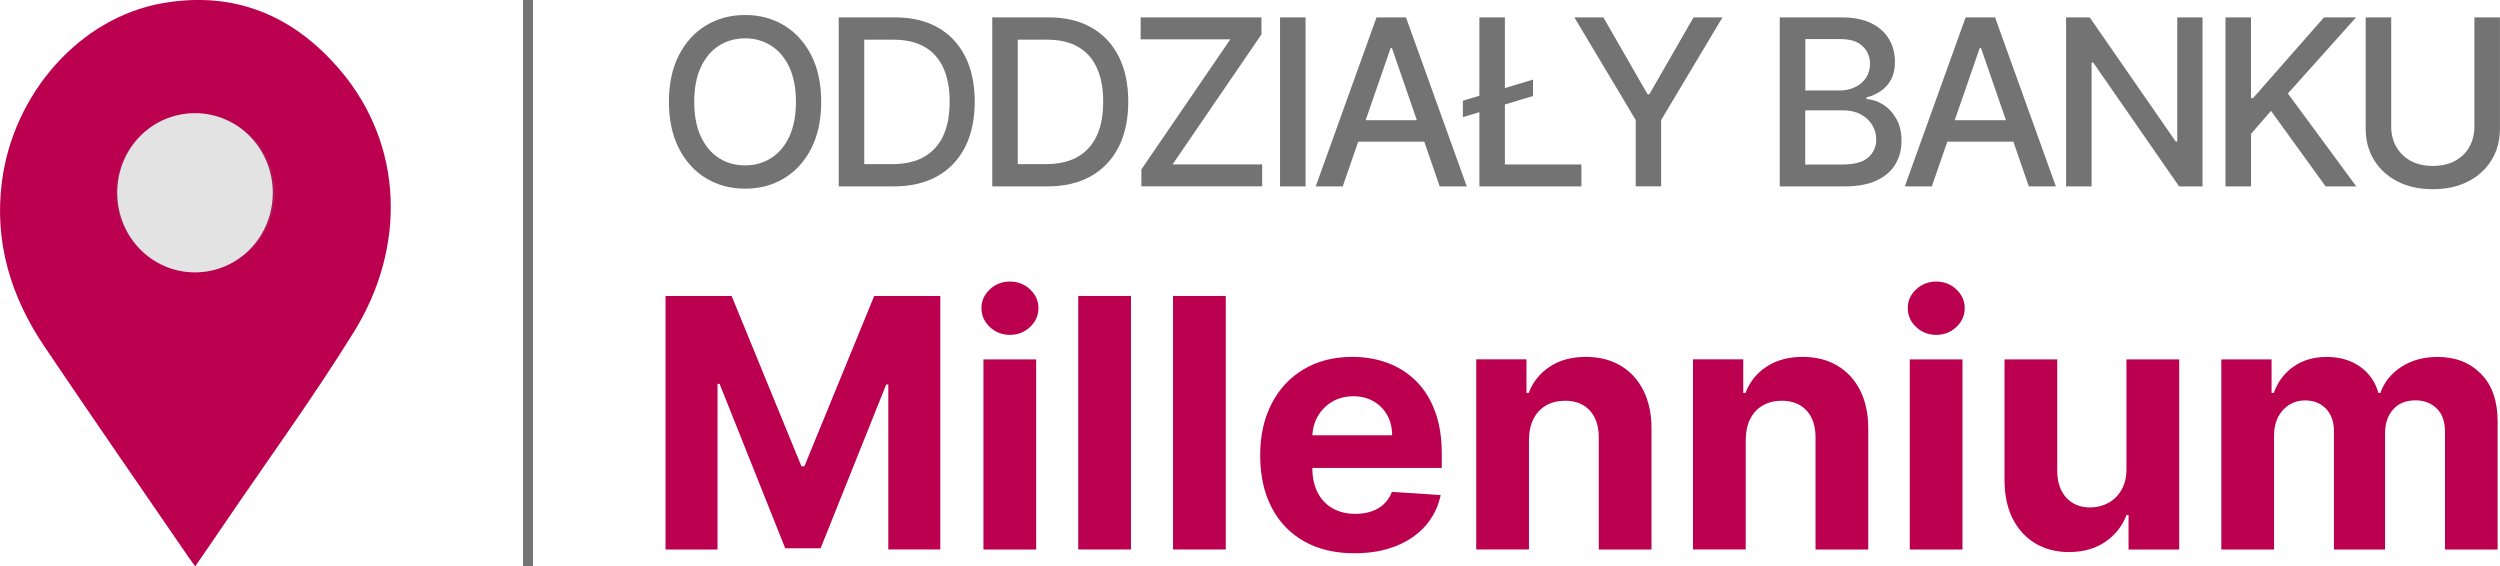 <?xml version="1.0" encoding="UTF-8"?>
<svg id="Warstwa_2" data-name="Warstwa 2" xmlns="http://www.w3.org/2000/svg" viewBox="0 0 516.35 116.98">
  <defs>
    <style>
      .cls-1, .cls-2 {
        fill: #737373;
      }

      .cls-3 {
        fill: #bc0050;
      }

      .cls-2 {
        opacity: .2;
      }
    </style>
  </defs>
  <g id="Warstwa_1-2" data-name="Warstwa 1">
    <g id="Warstwa_2-2" data-name="Warstwa 2">
      <g id="Warstwa_1-2" data-name="Warstwa 1-2">
        <path class="cls-3" d="m40.32,116.98c-.55-.75-.92-1.24-1.27-1.75-9.98-14.56-20.05-29.07-29.91-43.71C2.25,61.28-1.21,50.03.39,37.56,2.7,19.43,16.4,3.6,33.74.63c14.78-2.54,26.97,2.62,36.51,13.85,13.26,15.6,13.57,36.74,2.89,54-8.35,13.49-17.72,26.35-26.64,39.48-1.98,2.93-4,5.84-6.18,9.01Zm16.02-77.15c0-9.14-7.19-16.48-16.11-16.45-8.92.04-15.97,7.29-16.01,16.35-.04,9.14,7.11,16.51,16.02,16.52s16.1-7.27,16.1-16.43Z"/>
      </g>
    </g>
    <g>
      <path class="cls-1" d="m169.61,21.04c0,3.73-.68,6.93-2.04,9.6-1.36,2.68-3.23,4.73-5.6,6.17-2.37,1.44-5.06,2.16-8.07,2.16s-5.72-.72-8.09-2.16c-2.37-1.44-4.24-3.5-5.6-6.18-1.36-2.68-2.05-5.88-2.05-9.6s.68-6.93,2.05-9.6c1.36-2.68,3.23-4.73,5.6-6.17,2.37-1.44,5.07-2.16,8.09-2.16s5.7.72,8.07,2.16,4.24,3.49,5.6,6.17c1.36,2.68,2.04,5.88,2.04,9.6Zm-5.22,0c0-2.84-.46-5.24-1.37-7.18-.92-1.95-2.17-3.43-3.75-4.43-1.59-1.01-3.38-1.51-5.38-1.51s-3.81.5-5.39,1.51c-1.58,1.01-2.83,2.48-3.74,4.43-.92,1.95-1.37,4.34-1.37,7.18s.46,5.24,1.37,7.18c.91,1.95,2.16,3.43,3.74,4.43,1.58,1.01,3.38,1.51,5.39,1.51s3.79-.5,5.38-1.51c1.58-1.01,2.83-2.48,3.75-4.43.91-1.95,1.37-4.34,1.37-7.18Z"/>
      <path class="cls-1" d="m184.53,38.5h-11.3V3.59h11.66c3.42,0,6.36.7,8.81,2.09s4.34,3.39,5.65,5.98,1.97,5.71,1.97,9.33-.66,6.76-1.99,9.38c-1.32,2.61-3.24,4.62-5.74,6.03s-5.52,2.1-9.07,2.1Zm-6.04-4.6h5.75c2.66,0,4.87-.5,6.63-1.51,1.76-1.01,3.08-2.47,3.96-4.38.88-1.91,1.31-4.25,1.31-7.01s-.43-5.06-1.3-6.97c-.87-1.91-2.16-3.36-3.88-4.35-1.72-.99-3.85-1.48-6.39-1.48h-6.07v25.7Z"/>
      <path class="cls-1" d="m216.24,38.5h-11.3V3.59h11.66c3.42,0,6.36.7,8.81,2.09,2.45,1.39,4.34,3.39,5.65,5.98s1.97,5.71,1.97,9.33-.66,6.76-1.99,9.38c-1.32,2.61-3.24,4.62-5.74,6.03s-5.52,2.1-9.07,2.1Zm-6.03-4.6h5.74c2.66,0,4.87-.5,6.63-1.51s3.08-2.47,3.96-4.38c.88-1.91,1.31-4.25,1.31-7.01s-.44-5.06-1.3-6.97c-.87-1.91-2.16-3.36-3.88-4.35-1.72-.99-3.85-1.48-6.39-1.48h-6.07v25.7Z"/>
      <path class="cls-1" d="m235.74,38.5v-3.51l18.36-26.86h-18.51V3.59h24.95v3.51l-18.36,26.86h18.51v4.53h-24.96Z"/>
      <path class="cls-1" d="m269.65,3.59v34.91h-5.27V3.59h5.27Z"/>
      <path class="cls-1" d="m277.34,38.5h-5.59l12.56-34.91h6.08l12.56,34.91h-5.59l-9.87-28.57h-.27l-9.89,28.57Zm.94-13.67h18.14v4.43h-18.14v-4.43Z"/>
      <path class="cls-1" d="m316.63,16.44v3.39l-14.49,4.36v-3.39l14.49-4.36Zm-11.08,22.06V3.59h5.27v30.38h15.8v4.53h-21.07Z"/>
      <path class="cls-1" d="m325.18,3.59h5.98l9.12,15.87h.38l9.12-15.87h5.98l-12.67,21.2v13.7h-5.25v-13.7l-12.67-21.2Z"/>
      <path class="cls-1" d="m367.59,38.5V3.59h12.78c2.48,0,4.53.41,6.15,1.22,1.62.81,2.84,1.91,3.65,3.29.81,1.38,1.21,2.93,1.21,4.66,0,1.46-.27,2.68-.8,3.67-.53.99-1.25,1.79-2.14,2.39-.89.6-1.87,1.03-2.94,1.3v.34c1.16.06,2.29.43,3.4,1.12,1.11.69,2.03,1.66,2.75,2.92.73,1.26,1.09,2.8,1.09,4.6s-.42,3.38-1.25,4.8c-.83,1.41-2.12,2.53-3.86,3.36-1.74.82-3.96,1.24-6.67,1.24h-13.38Zm5.27-19.81h7.06c1.18,0,2.25-.23,3.2-.68.95-.45,1.7-1.09,2.27-1.92.56-.82.84-1.8.84-2.92,0-1.44-.51-2.65-1.52-3.63-1.01-.98-2.56-1.47-4.65-1.47h-7.19v10.62Zm0,15.29h7.6c2.52,0,4.33-.49,5.42-1.47,1.09-.98,1.64-2.2,1.64-3.67,0-1.1-.28-2.11-.84-3.03s-1.35-1.65-2.38-2.2-2.25-.82-3.66-.82h-7.79v11.18Z"/>
      <path class="cls-1" d="m399.01,38.5h-5.59l12.56-34.91h6.08l12.56,34.91h-5.59l-9.87-28.57h-.27l-9.89,28.57Zm.94-13.67h18.14v4.43h-18.14v-4.43Z"/>
      <path class="cls-1" d="m454.91,3.59v34.91h-4.84l-17.75-25.6h-.32v25.6h-5.27V3.59h4.88l17.76,25.64h.32V3.59h5.22Z"/>
      <path class="cls-1" d="m459.65,38.5V3.59h5.27v16.67h.43l14.64-16.67h6.63l-14.08,15.72,14.13,19.19h-6.34l-11.28-15.6-4.12,4.74v10.86h-5.27Z"/>
      <path class="cls-1" d="m511.06,3.59h5.28v22.96c0,2.44-.57,4.6-1.72,6.49-1.15,1.88-2.76,3.36-4.84,4.43-2.08,1.07-4.52,1.61-7.31,1.61s-5.22-.54-7.3-1.61c-2.08-1.07-3.69-2.55-4.84-4.43s-1.72-4.04-1.72-6.49V3.59h5.27v22.53c0,1.58.35,2.98,1.05,4.21.7,1.23,1.69,2.19,2.97,2.89,1.28.7,2.81,1.05,4.57,1.05s3.3-.35,4.59-1.05c1.29-.7,2.28-1.66,2.97-2.89.69-1.23,1.03-2.63,1.03-4.21V3.59Z"/>
    </g>
    <g>
      <path class="cls-3" d="m137.46,61.13h13.65l14.42,35.18h.61l14.42-35.18h13.65v52.36h-10.74v-34.08h-.43l-13.55,33.83h-7.31l-13.55-33.95h-.43v34.21h-10.74v-52.36Z"/>
      <path class="cls-3" d="m208.59,69.16c-1.62,0-3-.54-4.15-1.62-1.15-1.08-1.73-2.38-1.73-3.9s.58-2.79,1.73-3.87,2.54-1.62,4.15-1.62,3,.54,4.16,1.62c1.15,1.08,1.73,2.37,1.73,3.87s-.58,2.82-1.73,3.9c-1.15,1.08-2.54,1.62-4.16,1.62Zm-5.47,44.34v-39.27h10.89v39.27h-10.89Z"/>
      <path class="cls-3" d="m233.59,61.13v52.36h-10.89v-52.36h10.89Z"/>
      <path class="cls-3" d="m253.17,61.13v52.36h-10.89v-52.36h10.89Z"/>
      <path class="cls-3" d="m279.76,114.27c-4.04,0-7.51-.82-10.42-2.47-2.91-1.64-5.14-3.98-6.71-7.01-1.57-3.03-2.35-6.61-2.35-10.75s.79-7.59,2.35-10.64c1.57-3.05,3.78-5.43,6.63-7.13,2.85-1.7,6.21-2.56,10.06-2.56,2.59,0,5.01.41,7.25,1.24s4.2,2.07,5.88,3.72c1.68,1.65,2.99,3.73,3.92,6.23.94,2.5,1.41,5.42,1.41,8.76v2.99h-33.16v-6.75h22.91c0-1.57-.34-2.96-1.02-4.17-.68-1.21-1.62-2.16-2.82-2.85-1.2-.69-2.6-1.04-4.18-1.04s-3.11.38-4.38,1.14c-1.27.76-2.26,1.77-2.98,3.04-.72,1.27-1.08,2.68-1.1,4.23v6.42c0,1.94.36,3.62,1.09,5.04.72,1.42,1.75,2.51,3.08,3.27,1.33.77,2.91,1.15,4.73,1.15,1.21,0,2.32-.17,3.32-.51,1.01-.34,1.87-.85,2.58-1.53.72-.68,1.26-1.52,1.64-2.5l10.07.66c-.51,2.42-1.56,4.53-3.13,6.33-1.58,1.8-3.61,3.2-6.09,4.19-2.48,1-5.34,1.5-8.58,1.5Z"/>
      <path class="cls-3" d="m315.79,90.79v22.7h-10.89v-39.27h10.38v6.93h.46c.87-2.28,2.33-4.09,4.37-5.43,2.04-1.34,4.53-2.01,7.44-2.01,2.73,0,5.11.6,7.13,1.79,2.03,1.19,3.6,2.89,4.73,5.1,1.12,2.21,1.69,4.84,1.69,7.89v25.01h-10.89v-23.06c.02-2.4-.6-4.28-1.84-5.64s-2.96-2.03-5.14-2.03c-1.47,0-2.76.32-3.87.95-1.12.63-1.99,1.55-2.61,2.75-.62,1.2-.94,2.65-.96,4.33Z"/>
      <path class="cls-3" d="m360.56,90.79v22.7h-10.89v-39.27h10.38v6.93h.46c.87-2.28,2.33-4.09,4.37-5.43,2.04-1.34,4.53-2.01,7.44-2.01,2.73,0,5.11.6,7.13,1.79,2.03,1.19,3.6,2.89,4.73,5.1,1.12,2.21,1.69,4.84,1.69,7.89v25.01h-10.89v-23.06c.02-2.4-.6-4.28-1.84-5.64s-2.96-2.03-5.14-2.03c-1.47,0-2.76.32-3.87.95-1.12.63-1.99,1.55-2.61,2.75-.62,1.2-.94,2.65-.96,4.33Z"/>
      <path class="cls-3" d="m399.91,69.16c-1.62,0-3-.54-4.15-1.62-1.15-1.08-1.73-2.38-1.73-3.9s.58-2.79,1.73-3.87,2.54-1.62,4.15-1.62,3,.54,4.15,1.62c1.15,1.08,1.73,2.37,1.73,3.87s-.57,2.82-1.73,3.9c-1.15,1.08-2.54,1.62-4.15,1.62Zm-5.47,44.34v-39.27h10.89v39.27h-10.89Z"/>
      <path class="cls-3" d="m439.2,96.78v-22.55h10.89v39.27h-10.46v-7.13h-.41c-.89,2.3-2.36,4.15-4.41,5.55s-4.55,2.1-7.5,2.1c-2.62,0-4.94-.6-6.93-1.79-1.99-1.19-3.55-2.89-4.67-5.09-1.12-2.2-1.68-4.83-1.7-7.9v-25.01h10.89v23.06c.02,2.32.64,4.15,1.87,5.5s2.87,2.02,4.94,2.02c1.31,0,2.54-.3,3.68-.91,1.14-.6,2.07-1.5,2.77-2.7s1.05-2.67,1.04-4.42Z"/>
      <path class="cls-3" d="m458.79,113.5v-39.27h10.38v6.93h.46c.82-2.3,2.18-4.12,4.09-5.45,1.91-1.33,4.19-1.99,6.85-1.99s4.99.67,6.88,2.01c1.89,1.34,3.15,3.15,3.78,5.43h.41c.8-2.25,2.25-4.05,4.36-5.41,2.1-1.35,4.6-2.03,7.48-2.03,3.66,0,6.64,1.16,8.94,3.49s3.44,5.62,3.44,9.88v26.41h-10.87v-24.26c0-2.18-.58-3.82-1.74-4.91-1.16-1.09-2.61-1.64-4.35-1.64-1.98,0-3.52.63-4.63,1.88-1.11,1.25-1.66,2.9-1.66,4.95v23.98h-10.56v-24.49c0-1.93-.55-3.46-1.65-4.6-1.1-1.14-2.54-1.71-4.33-1.71-1.21,0-2.3.3-3.26.91s-1.73,1.45-2.29,2.53-.84,2.35-.84,3.8v23.57h-10.89Z"/>
    </g>
    <rect class="cls-1" x="108.03" width="2.05" height="116.98"/>
    <circle class="cls-2" cx="40.36" cy="39.82" r="16.44"/>
  </g>
</svg>